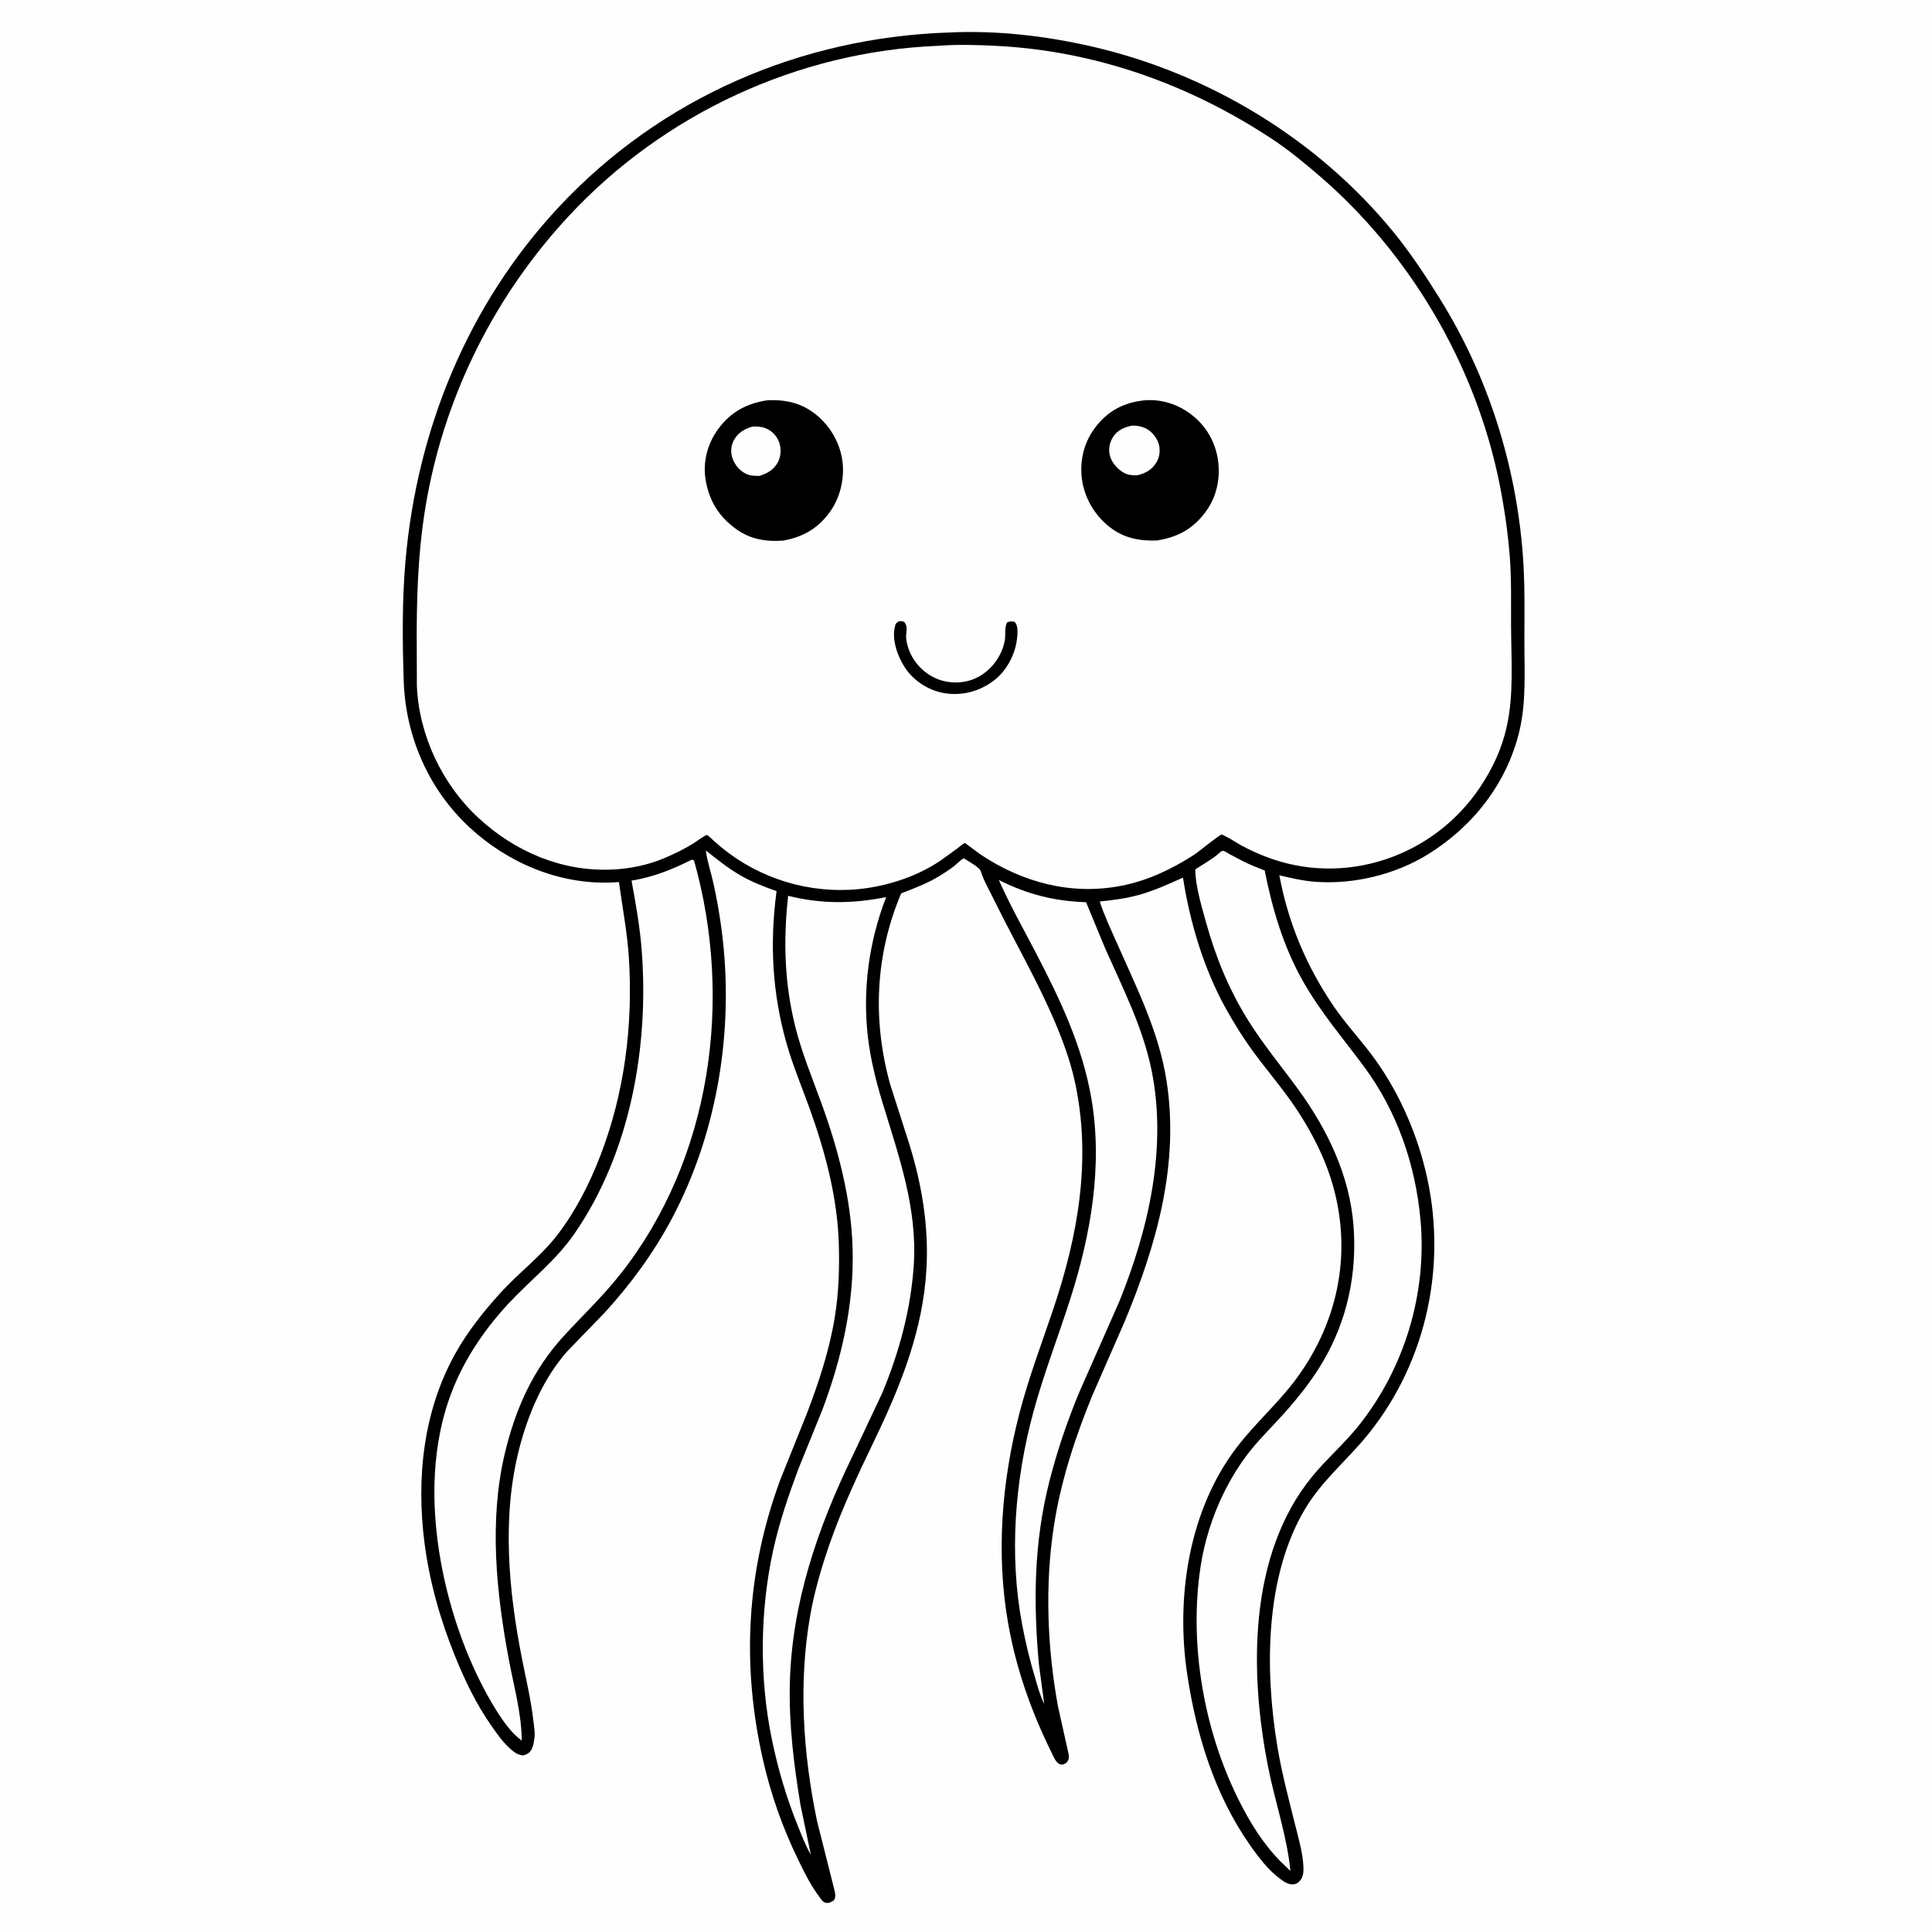 <svg version="1.1" xmlns="http://www.w3.org/2000/svg" style="display: block;" viewBox="0 0 2048 2048" width="1024" height="1024">
<path transform="translate(0,0)" fill="rgb(254,254,254)" d="M -0 -0 L 2048 0 L 2048 2048 L -0 2048 L -0 -0 z"/>
<path transform="translate(0,0)" fill="rgb(0,0,0)" d="M 1005.79 34.452 C 1056.75 32.046 1108.38 37.985 1157.99 49.433 C 1281.57 77.944 1396.64 147.441 1477.15 246.008 C 1495.2 268.107 1511.27 292.512 1526.35 316.699 C 1577.36 398.495 1607.13 492.862 1614.33 588.911 C 1616.54 618.453 1615.98 648.314 1615.91 677.924 C 1615.83 709.979 1618.12 743.699 1610.61 775.047 C 1597.35 830.37 1561.48 876.141 1513.47 905.764 C 1479.03 927.015 1435.37 937.617 1395 934.781 C 1381.87 933.859 1368.93 930.884 1356.17 927.837 C 1365.53 978.36 1384.92 1024.4 1413.81 1066.75 C 1425.89 1084.46 1440.48 1100.21 1453.4 1117.27 C 1480.55 1153.16 1500.03 1196.17 1510.81 1239.76 C 1534.86 1336.95 1513.63 1441.62 1450.62 1519.99 C 1428.73 1547.23 1401.69 1568.97 1383.58 1599.27 C 1340.62 1671.21 1340.74 1770.69 1354 1851 C 1358.77 1879.94 1366.39 1908.17 1373.46 1936.59 C 1376.84 1950.18 1380.9 1964.01 1381.64 1978.03 C 1381.89 1982.73 1381.8 1988.51 1378.92 1992.5 C 1376.91 1995.29 1374.63 1997.03 1371.17 1997.46 C 1366.11 1998.08 1361.49 1994.94 1357.63 1992.12 C 1344.47 1982.48 1334.36 1969.18 1325.08 1955.94 C 1287.55 1902.4 1268.17 1839.07 1258.53 1775.03 C 1246.21 1693.17 1260.1 1600.72 1311.31 1533.86 C 1330.77 1508.45 1355.06 1487.37 1374.09 1461.57 C 1420.34 1398.87 1434.36 1322.77 1410.46 1248.47 C 1402.54 1223.84 1390.23 1200.27 1376.2 1178.59 C 1362.19 1156.94 1345.14 1137.36 1329.81 1116.64 C 1318.44 1101.26 1308.23 1084.93 1298.97 1068.21 C 1276.04 1026.78 1261.15 977.064 1254.02 930.294 C 1238.76 937.158 1223.98 943.946 1207.81 948.498 C 1193.84 952.428 1180.15 954.166 1165.76 955.63 C 1170.62 970.532 1177.51 985.045 1183.84 999.396 C 1204.88 1047.13 1228.35 1093.26 1236.53 1145.41 C 1250.46 1234.25 1225.96 1319.54 1192.16 1400.97 L 1158.24 1478.46 C 1139.93 1522.91 1124.51 1569.91 1117.18 1617.54 C 1107.54 1680.13 1110.1 1746.17 1121.41 1808.39 L 1132.43 1857.92 C 1133.53 1862.97 1133.43 1864.4 1130.75 1868.5 C 1128.08 1869.87 1126.65 1871.21 1123.5 1870.11 C 1119.13 1868.59 1116.6 1861.61 1114.68 1857.73 C 1093.01 1814 1076.97 1768.44 1068.57 1720.27 C 1055.78 1646.84 1061.88 1570.43 1080.52 1498.54 C 1090.21 1461.16 1103.89 1425.06 1116.24 1388.52 C 1142.79 1309.99 1157.35 1228.56 1139.34 1146.37 C 1134.75 1125.39 1127.26 1104.71 1118.93 1084.94 C 1100.47 1041.14 1076.45 999.828 1055.38 957.255 C 1050.19 946.135 1043.1 934.753 1039.48 923.074 C 1038.34 919.417 1025.28 912.191 1021.83 909.878 C 1018.27 911.227 1014.52 915.676 1011.43 918.081 C 1006.47 921.94 1001.03 925.389 995.694 928.685 C 983.118 936.449 968.999 941.691 955.271 947.045 C 927.686 1012.15 924.778 1081.62 943.63 1149.51 L 963.959 1212.96 C 977.278 1256.16 984.581 1299.67 982.081 1344.96 C 978.551 1408.91 955.408 1467.44 928.009 1524.48 C 910.274 1561.4 892.82 1598.09 879.346 1636.85 C 870.956 1660.99 863.416 1686.66 858.967 1711.84 C 846.213 1784.01 851.232 1858.54 866.009 1930 L 884.351 2002.8 C 885.251 2006.49 886.255 2010.75 884.198 2014.19 C 881.463 2016.02 879.066 2017.74 875.5 2017.06 C 872.318 2016.46 871.006 2014.02 869.195 2011.65 C 859.605 1999.08 852.389 1984.45 845.544 1970.26 C 829.435 1936.87 817.176 1902.25 808.92 1866.1 C 785.844 1765.07 791.229 1665.36 827.343 1568.02 L 854.639 1500.13 C 867.713 1466.29 879.32 1431.23 885.057 1395.32 C 889.069 1370.21 889.901 1345.38 889.231 1319.99 C 887.909 1269.85 874.787 1220.86 857.821 1173.92 C 849.738 1151.57 840.517 1129.6 833.962 1106.71 C 818.55 1052.89 815.826 1000.02 823.185 944.68 C 809.974 939.939 797.041 934.975 784.844 927.947 C 771.623 920.33 760.143 910.859 748.158 901.53 C 749.795 913.515 753.921 925.529 756.5 937.375 C 761.387 959.821 765.064 982.965 767.179 1005.85 C 776.155 1102.98 758.234 1204.87 712.429 1291.37 C 693.266 1327.56 668.593 1361.36 640.923 1391.52 L 601.393 1432.38 C 576.214 1460.79 560.186 1498.07 550.702 1534.48 C 531.639 1607.68 539.032 1686.45 553.616 1759.74 C 557.823 1780.88 562.866 1802.08 565.334 1823.5 C 566.068 1829.87 567.405 1836.65 566.476 1843.05 L 566.234 1844.5 C 565.698 1847.88 565.13 1851.3 563.504 1854.36 C 561.46 1858.2 558.568 1859.79 554.5 1860.85 C 550.075 1860.25 547.609 1859.17 544.068 1856.43 C 534.5 1849.02 527.656 1839.04 520.797 1829.24 C 504.814 1806.39 492.94 1781.66 482.469 1755.89 C 466.839 1717.43 455.331 1676.94 450.013 1635.71 C 441.162 1567.09 448.569 1495.69 482.811 1434.54 C 495.91 1411.15 512.776 1390.01 530.754 1370.23 C 550.096 1348.95 573.27 1331.98 590.904 1308.96 C 610.322 1283.62 624.879 1254.91 636.347 1225.21 C 661.992 1158.79 671.033 1087.22 666.712 1016.32 C 665.039 988.874 659.793 962.214 656.129 935.052 L 648.647 935.468 C 592.709 937.748 538.571 914.849 497.857 877.175 C 454.484 837.041 429.976 780.977 427.978 722.131 C 426.552 680.105 426.175 636.11 429.865 594.218 C 442.174 454.459 496.372 322.19 592.63 219.188 C 700.41 103.856 848.578 39.731 1005.79 34.452 z"/>
<path transform="translate(0,0)" fill="rgb(254,254,254)" d="M 1058.81 932.858 C 1089.13 948.046 1117.47 955.269 1151.28 956.381 L 1171.98 1006.4 C 1190.46 1047.86 1211.44 1089.28 1220.6 1134.04 C 1237.5 1216.56 1217.63 1302.83 1186.52 1379.61 L 1144.04 1475.92 C 1131.23 1506.69 1120.4 1538.64 1112.23 1570.97 C 1095.97 1635.33 1095.27 1698.55 1101.29 1764.24 L 1106.92 1806.26 C 1102.68 1798.02 1100.2 1788.35 1097.53 1779.5 C 1091.87 1760.79 1087.25 1741.7 1083.6 1722.5 C 1069.54 1648.4 1075.75 1569.36 1095.4 1496.87 C 1106.38 1456.33 1121.71 1417.06 1134.5 1377.08 C 1156.34 1308.8 1169.17 1235.86 1156.9 1164.41 C 1147.36 1108.88 1123.87 1059.58 1098.07 1010.02 C 1084.79 984.53 1070.43 959.131 1058.81 932.858 z"/>
<path transform="translate(0,0)" fill="rgb(254,254,254)" d="M 835.451 949.609 C 870.867 958.418 903.793 958.097 939.392 950.957 C 921.116 997.834 914.136 1049.41 920.045 1099.53 C 922.836 1123.2 928.621 1146.13 935.535 1168.9 C 952.817 1225.82 972.665 1280.69 968.608 1341.31 C 965.464 1388.29 953.22 1433.19 935.234 1476.61 L 903.618 1543.66 C 866.633 1619.72 839.066 1700.13 837.24 1785.5 C 836.314 1828.77 841.548 1870.98 848.583 1913.54 L 859.542 1966.07 C 853.709 1956.14 849.507 1944.87 845.218 1934.21 C 833.422 1904.88 824.544 1874.53 818.164 1843.58 C 804.872 1779.1 805.484 1707.6 819.621 1643.22 C 826.114 1613.65 835.914 1585.03 846.489 1556.72 L 871.43 1495.22 C 892.208 1440.43 905.461 1382.21 903.797 1323.41 C 902.3 1270.49 888.589 1218.49 870.565 1168.95 C 860.841 1142.22 850.008 1116.22 843.085 1088.53 C 831.459 1042.03 830.24 997.037 835.451 949.609 z"/>
<path transform="translate(0,0)" fill="rgb(254,254,254)" d="M 732.882 911.5 C 734.551 911.315 733.596 911.251 735.685 912.132 C 777.42 1059.82 754.02 1228.72 657.524 1350.77 C 638.821 1374.43 617.37 1394.62 597.111 1416.79 C 564.52 1452.44 546.012 1494.62 535.015 1541.19 C 518.143 1612.64 526.165 1689.38 539.682 1760.74 C 544.921 1788.39 552.974 1816.95 553.04 1845.14 C 542.063 1836.98 534.466 1825.89 527.051 1814.58 C 497.525 1767.59 477.093 1710.14 467.314 1655.59 C 456.36 1594.48 456.949 1529 480.726 1470.8 C 494.234 1437.74 514.886 1407.8 539.134 1381.72 C 562.638 1356.45 589.039 1336.57 608.976 1307.7 C 668.232 1221.91 688.221 1109.18 680.174 1006.58 C 678.246 982.003 673.921 957.729 669.451 933.511 C 692.954 929.568 711.71 922.027 732.882 911.5 z"/>
<path transform="translate(0,0)" fill="rgb(254,254,254)" d="M 1294.49 902.5 C 1295.33 902.34 1296.18 901.824 1297.02 902.019 C 1298.85 902.447 1302.1 904.776 1303.87 905.728 L 1318.72 913.5 C 1325.85 916.987 1333.24 919.901 1340.63 922.751 C 1348.67 963.592 1360.63 1003.89 1381.25 1040.24 C 1399.83 1072.99 1423.67 1100.62 1445.94 1130.69 C 1481.05 1178.09 1500.49 1234.71 1505.8 1293.21 C 1512.85 1370.84 1488.85 1450.37 1440.25 1511.25 C 1425.09 1530.23 1406.6 1546.13 1391.23 1564.85 C 1322.91 1648.07 1324.42 1773.35 1344.4 1873.8 C 1351.61 1910.1 1364.33 1946.48 1367.88 1983.25 L 1357.54 1973.37 C 1338.61 1954.09 1325.07 1932.01 1313.04 1907.94 C 1275.93 1833.76 1260.1 1742.08 1272.77 1659.94 C 1276.84 1633.57 1285.45 1606.51 1297.25 1582.57 C 1305.08 1566.69 1314.89 1550.78 1326.02 1537 C 1337.12 1523.27 1349.9 1510.93 1361.62 1497.75 C 1376.69 1480.81 1390.79 1463.1 1402.32 1443.51 C 1428.11 1399.67 1438.6 1350.29 1434.81 1299.74 C 1430.81 1246.29 1407.2 1197.41 1376.05 1154.62 C 1358.5 1130.52 1339.46 1107.69 1323.58 1082.39 C 1303.02 1049.64 1288.95 1015.45 1278.61 978.256 C 1273.73 960.705 1267.3 939.804 1267.02 921.593 C 1275.85 915.807 1285.5 910.526 1293.38 903.491 L 1294.49 902.5 z"/>
<path transform="translate(0,0)" fill="rgb(254,254,254)" d="M 994.225 48.565 C 1014.77 46.956 1036.23 47.576 1056.78 48.646 C 1161.83 54.113 1260.83 89.582 1348.29 147.237 C 1365.81 158.789 1382.16 172.27 1398.08 185.925 C 1494.73 268.843 1563.76 386.351 1589.2 511.105 C 1594.33 536.296 1598.01 561.465 1600.2 587.089 C 1602.37 612.398 1601.66 638.489 1601.79 663.908 C 1601.96 698.742 1604.81 735.846 1597.29 769.941 C 1592.09 793.572 1582.25 814.599 1568.82 834.676 C 1519.44 908.489 1425.06 940.409 1341.75 908.113 C 1333.21 904.803 1324.81 901.002 1316.74 896.663 C 1310.51 893.31 1304.76 889.22 1298.37 886.131 C 1297.96 885.931 1295.36 884.572 1295.11 884.592 C 1292.69 884.79 1270.26 903.22 1265.97 905.987 C 1242.4 921.187 1216.99 933.342 1189.36 938.82 C 1135.72 949.454 1083.85 935.534 1038.99 905.535 C 1037.27 904.224 1023.15 893.611 1022.9 893.663 C 1020.99 894.052 1016.89 897.804 1015.19 899.1 L 996.686 912.493 C 969.4 930.844 933.636 941.619 900.883 943.204 C 848.212 945.753 796.673 927.456 757.487 892.022 C 756.55 891.175 750.288 885.204 749.527 885.135 C 747.619 884.961 737.499 892.486 735.468 893.76 C 725.679 899.898 714.818 905.183 704.163 909.678 C 686.816 916.996 667.513 920.969 648.722 921.783 C 595.637 924.083 546.231 902.961 507.47 867.304 C 468.849 831.774 444.047 779.442 441.897 726.877 L 441.727 668.342 C 441.949 620.019 444.172 573.661 453.032 526 C 473.639 415.148 525.557 312.645 602.005 230.005 C 702.942 120.892 845.484 54.579 994.225 48.565 z"/>
<path transform="translate(0,0)" fill="rgb(0,0,0)" d="M 953.084 658.5 C 954.93 658.323 956.197 658.597 958 658.95 C 963.482 663.969 959.799 670.564 960.639 677.395 C 962.349 691.305 970.301 704.442 981.5 712.868 C 993.378 721.805 1007.55 725.093 1022.16 722.673 C 1044.02 719.054 1061.33 700.041 1065.16 678.755 C 1066.2 673.011 1064.57 664.058 1067.74 659.709 C 1071.23 658.462 1071.99 658.578 1075.5 659.15 C 1078.92 662.945 1078.5 667.438 1078.58 672.251 L 1077.95 678.14 C 1075.84 694.406 1066.75 711.446 1053.46 721.484 C 1038.23 732.99 1019.53 737.942 1000.66 734.683 C 984.12 731.828 968.602 721.793 959.332 707.773 C 951.589 696.062 945.18 678.306 948.648 664.183 C 949.531 660.589 949.939 660.463 953.084 658.5 z"/>
<path transform="translate(0,0)" fill="rgb(0,0,0)" d="M 1212.74 424.392 C 1229.33 422.92 1245.77 427.554 1259.43 436.943 C 1276.19 448.467 1287.19 465.266 1290.73 485.338 C 1294.15 504.728 1290.39 525.262 1278.88 541.387 C 1265.51 560.111 1249.21 569.29 1226.52 572.955 C 1207.86 573.556 1191.74 570.583 1176.69 559.021 C 1160.52 546.605 1149.23 527.428 1146.79 507.109 C 1144.36 486.932 1149.59 467.164 1162.45 451.239 C 1175.77 434.746 1191.91 426.761 1212.74 424.392 z"/>
<path transform="translate(0,0)" fill="rgb(254,254,254)" d="M 1199.93 451.206 C 1205.32 450.994 1211.14 452.117 1215.85 454.797 C 1221.82 458.197 1227.07 465.123 1228.64 471.834 C 1230.06 477.912 1229.11 484.774 1225.89 490.096 C 1221.02 498.135 1214.15 501.874 1205.27 503.888 C 1200.92 504.089 1195.54 503.459 1191.67 501.357 C 1184.67 497.544 1178.15 490.216 1176.36 482.312 C 1174.83 475.539 1176.32 468.576 1180.17 462.832 C 1184.98 455.646 1191.85 452.858 1199.93 451.206 z"/>
<path transform="translate(0,0)" fill="rgb(0,0,0)" d="M 813.26 424.33 C 829.8 423.42 845.388 426.133 859.399 435.41 C 876.508 446.739 888.561 464.828 892.407 485.005 C 895.986 503.774 891.58 525.417 880.745 541.2 C 868.143 559.555 851.896 569.187 830.254 573.036 C 812.844 574.461 796.073 571.8 781.509 561.655 C 762.429 548.364 751.728 531.244 747.966 508.482 C 744.847 489.613 749.962 470.398 761.161 455 C 774.34 436.877 791.295 427.672 813.26 424.33 z"/>
<path transform="translate(0,0)" fill="rgb(254,254,254)" d="M 797.283 452.24 C 802.173 451.874 806.962 452.145 811.578 453.971 C 818.239 456.605 823.335 461.892 825.839 468.57 C 828.209 474.89 827.983 483.536 824.828 489.545 C 820.473 497.84 813.532 501.874 804.947 504.505 L 803.939 504.467 C 799.617 504.357 795.529 504.368 791.5 502.584 C 784.511 499.489 778.999 493.039 776.48 485.87 C 774.314 479.706 774.705 472.509 777.868 466.732 C 782.305 458.627 788.836 454.931 797.283 452.24 z"/>
</svg>